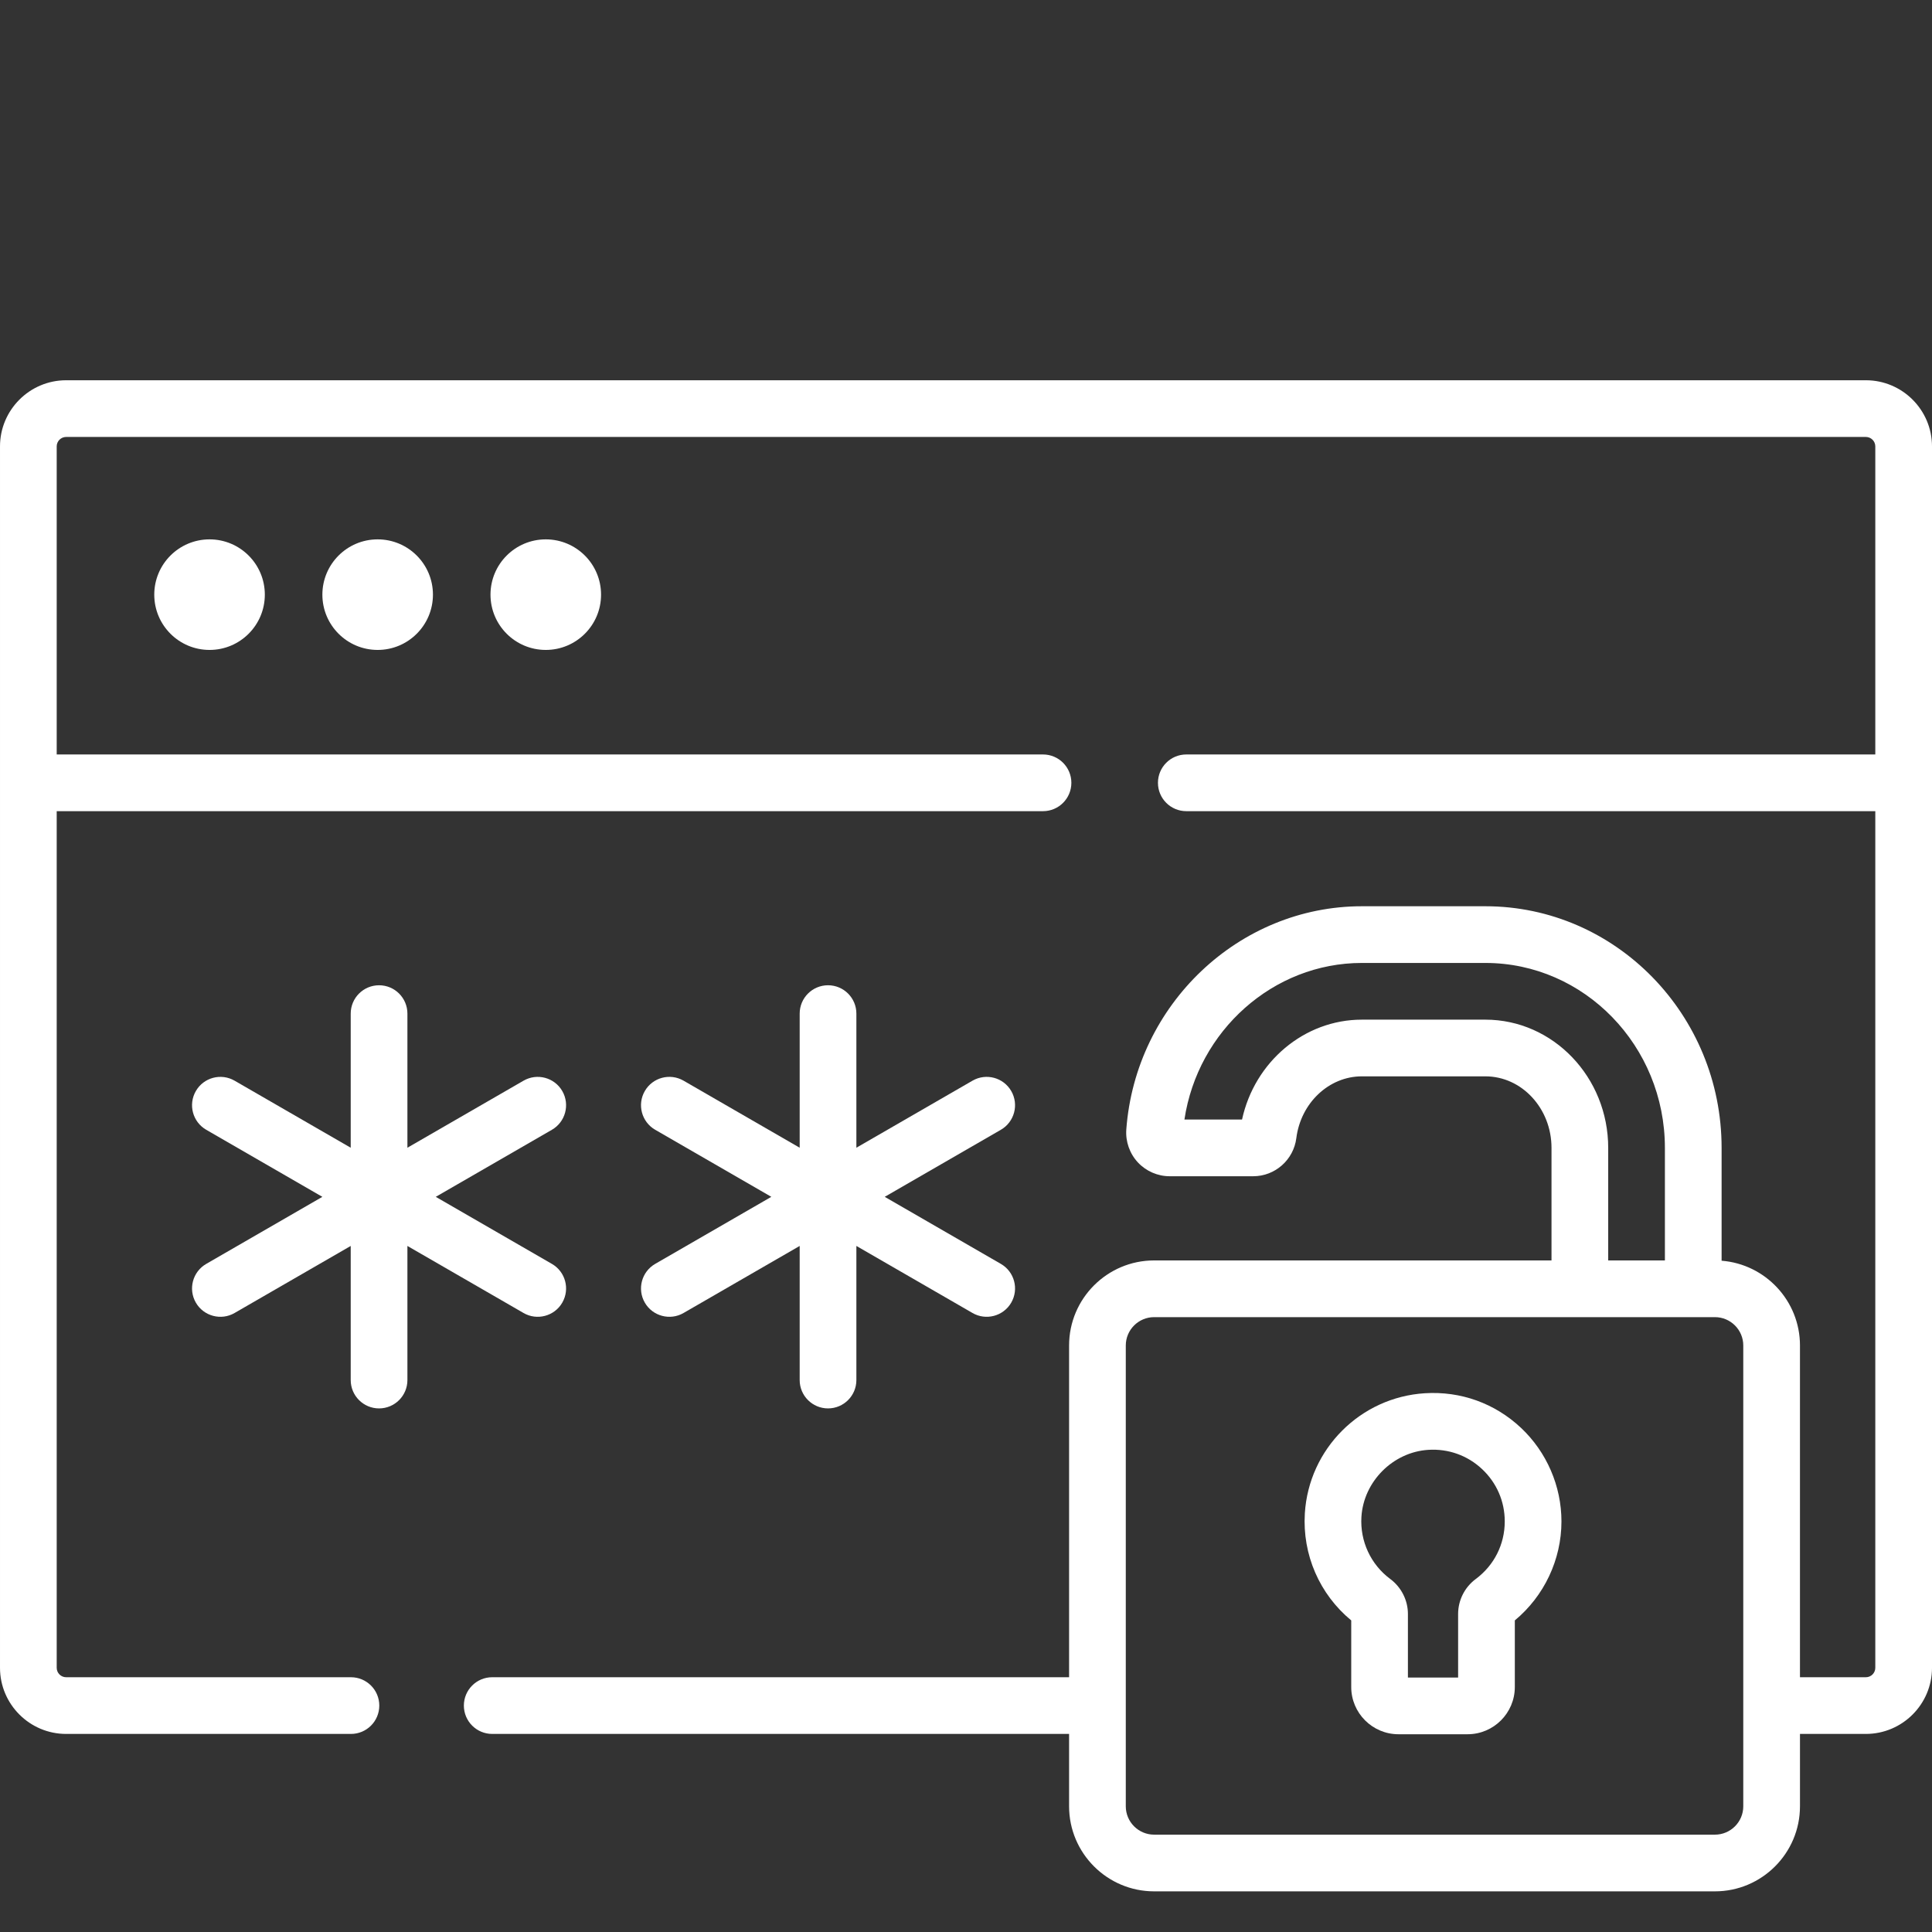 <?xml version="1.0"?>
<svg xmlns="http://www.w3.org/2000/svg" id="Capa_1" enable-background="new 0 0 512 512" height="512px" viewBox="0 0 512 512" width="512px" class=""><rect x="0" y="0" width="512" height="512" fill="#333333" stroke="none"/><g transform="matrix(1 0 0 1 0 45)"><g><path d="m494.47 55.772h-476.94c-9.666 0-17.53 7.864-17.53 17.53v323.678c0 9.666 7.864 17.53 17.53 17.53h75.473c4.149 0 7.513-3.363 7.513-7.513s-3.364-7.513-7.513-7.513h-75.473c-1.381 0-2.504-1.123-2.504-2.504v-227.013h261.384c4.15 0 7.513-3.363 7.513-7.513s-3.363-7.513-7.513-7.513h-261.384v-81.64c0-1.381 1.124-2.504 2.504-2.504h476.94c1.381 0 2.504 1.123 2.504 2.504v81.64h-182.593c-4.15 0-7.513 3.363-7.513 7.513s3.363 7.513 7.513 7.513h182.593v227.013c0 1.381-1.123 2.504-2.504 2.504h-17.46v-87.917c0-11.831-9.166-21.556-20.768-22.462v-29.901c0-35.31-28.083-64.038-62.601-64.038h-32.738c-32.537 0-59.956 25.979-62.421 59.145-.237 3.199.877 6.38 3.057 8.728 2.171 2.337 5.245 3.678 8.434 3.678h22.142c5.784 0 10.696-4.342 11.424-10.099 1.182-9.335 8.647-16.375 17.364-16.375h32.738c9.663 0 17.524 8.506 17.524 18.961v29.824h-105.307c-12.427 0-22.539 10.111-22.539 22.539v87.917h-152.877c-4.149 0-7.513 3.363-7.513 7.513s3.364 7.513 7.513 7.513h152.877v19.179c0 12.427 10.111 22.539 22.539 22.539h148.614c12.427 0 22.539-10.111 22.539-22.539v-19.179h17.46c9.666 0 17.53-7.864 17.53-17.53v-323.678c-.001-9.666-7.865-17.53-17.531-17.53zm-100.829 169.446h-32.738c-15.271 0-28.433 11.183-31.75 26.474h-15.268c3.544-23.553 23.529-41.5 47.018-41.5h32.738c26.233 0 47.575 21.987 47.575 49.012v29.824h-15.026v-29.824c.001-18.739-14.601-33.986-32.549-33.986zm68.344 208.471c0 4.143-3.37 7.513-7.513 7.513h-148.614c-4.143 0-7.513-3.37-7.513-7.513v-122.121c0-4.143 3.37-7.513 7.513-7.513h148.614c4.143 0 7.513 3.37 7.513 7.513z" data-original="#000000" class="active-path" data-old_color="#000000" fill="#FFFFFF"/><circle cx="55.532" cy="112.588" r="14.65" data-original="#000000" class="active-path" data-old_color="#000000" fill="#FFFFFF"/><circle cx="100.084" cy="112.588" r="14.65" data-original="#000000" class="active-path" data-old_color="#000000" fill="#FFFFFF"/><circle cx="144.636" cy="112.588" r="14.65" data-original="#000000" class="active-path" data-old_color="#000000" fill="#FFFFFF"/><path d="m138.748 302.959c3.53 2.055 8.176.877 10.263-2.75 2.075-3.593.844-8.188-2.75-10.263l-30.779-17.771 30.779-17.771c3.594-2.075 4.825-6.67 2.75-10.263-2.075-3.594-6.67-4.823-10.263-2.75l-30.779 17.77v-35.541c0-4.15-3.364-7.513-7.513-7.513s-7.513 3.363-7.513 7.513v35.541l-30.779-17.77c-3.594-2.074-8.189-.845-10.263 2.75-2.075 3.593-.844 8.188 2.75 10.263l30.779 17.771-30.779 17.771c-3.594 2.075-4.825 6.67-2.75 10.263 2.087 3.627 6.733 4.805 10.263 2.75l30.779-17.77v35.541c0 4.15 3.364 7.513 7.513 7.513s7.513-3.363 7.513-7.513v-35.541z" data-original="#000000" class="active-path" data-old_color="#000000" fill="#FFFFFF"/><path d="m170.881 300.209c2.087 3.627 6.733 4.805 10.263 2.75l30.78-17.771v35.541c0 4.15 3.364 7.513 7.513 7.513s7.513-3.363 7.513-7.513v-35.541l30.779 17.77c3.53 2.055 8.176.877 10.263-2.75 2.075-3.593.843-8.188-2.75-10.263l-30.779-17.771 30.779-17.771c3.593-2.075 4.825-6.67 2.75-10.263-2.076-3.594-6.671-4.823-10.263-2.75l-30.779 17.77v-35.541c0-4.15-3.364-7.513-7.513-7.513s-7.513 3.363-7.513 7.513v35.541l-30.78-17.771c-3.594-2.074-8.188-.845-10.263 2.75-2.075 3.593-.844 8.188 2.75 10.263l30.779 17.771-30.779 17.771c-3.594 2.078-4.825 6.672-2.75 10.265z" data-original="#000000" class="active-path" data-old_color="#000000" fill="#FFFFFF"/><path d="m403.07 333.386c-6.916-6.499-15.965-9.758-25.464-9.163-17.08 1.06-30.755 14.742-31.809 31.823-.678 10.964 3.894 21.444 12.292 28.379v17.646c0 6.904 5.617 12.521 12.521 12.521h18.312c6.904 0 12.521-5.617 12.521-12.521v-17.648c7.769-6.435 12.358-16.111 12.358-26.231-.001-9.356-3.912-18.397-10.731-24.806zm-11.99 40.075c-2.921 2.164-4.664 5.621-4.664 9.247v16.859h-13.303v-16.857c0-3.618-1.746-7.079-4.672-9.256-5.189-3.856-8.048-10.017-7.649-16.481.579-9.372 8.374-17.171 17.744-17.753 5.324-.328 10.381 1.486 14.243 5.116 3.866 3.633 5.995 8.554 5.995 13.856 0 6.074-2.806 11.641-7.694 15.269z" data-original="#000000" class="active-path" data-old_color="#000000" fill="#FFFFFF"/></g></g> </svg>
